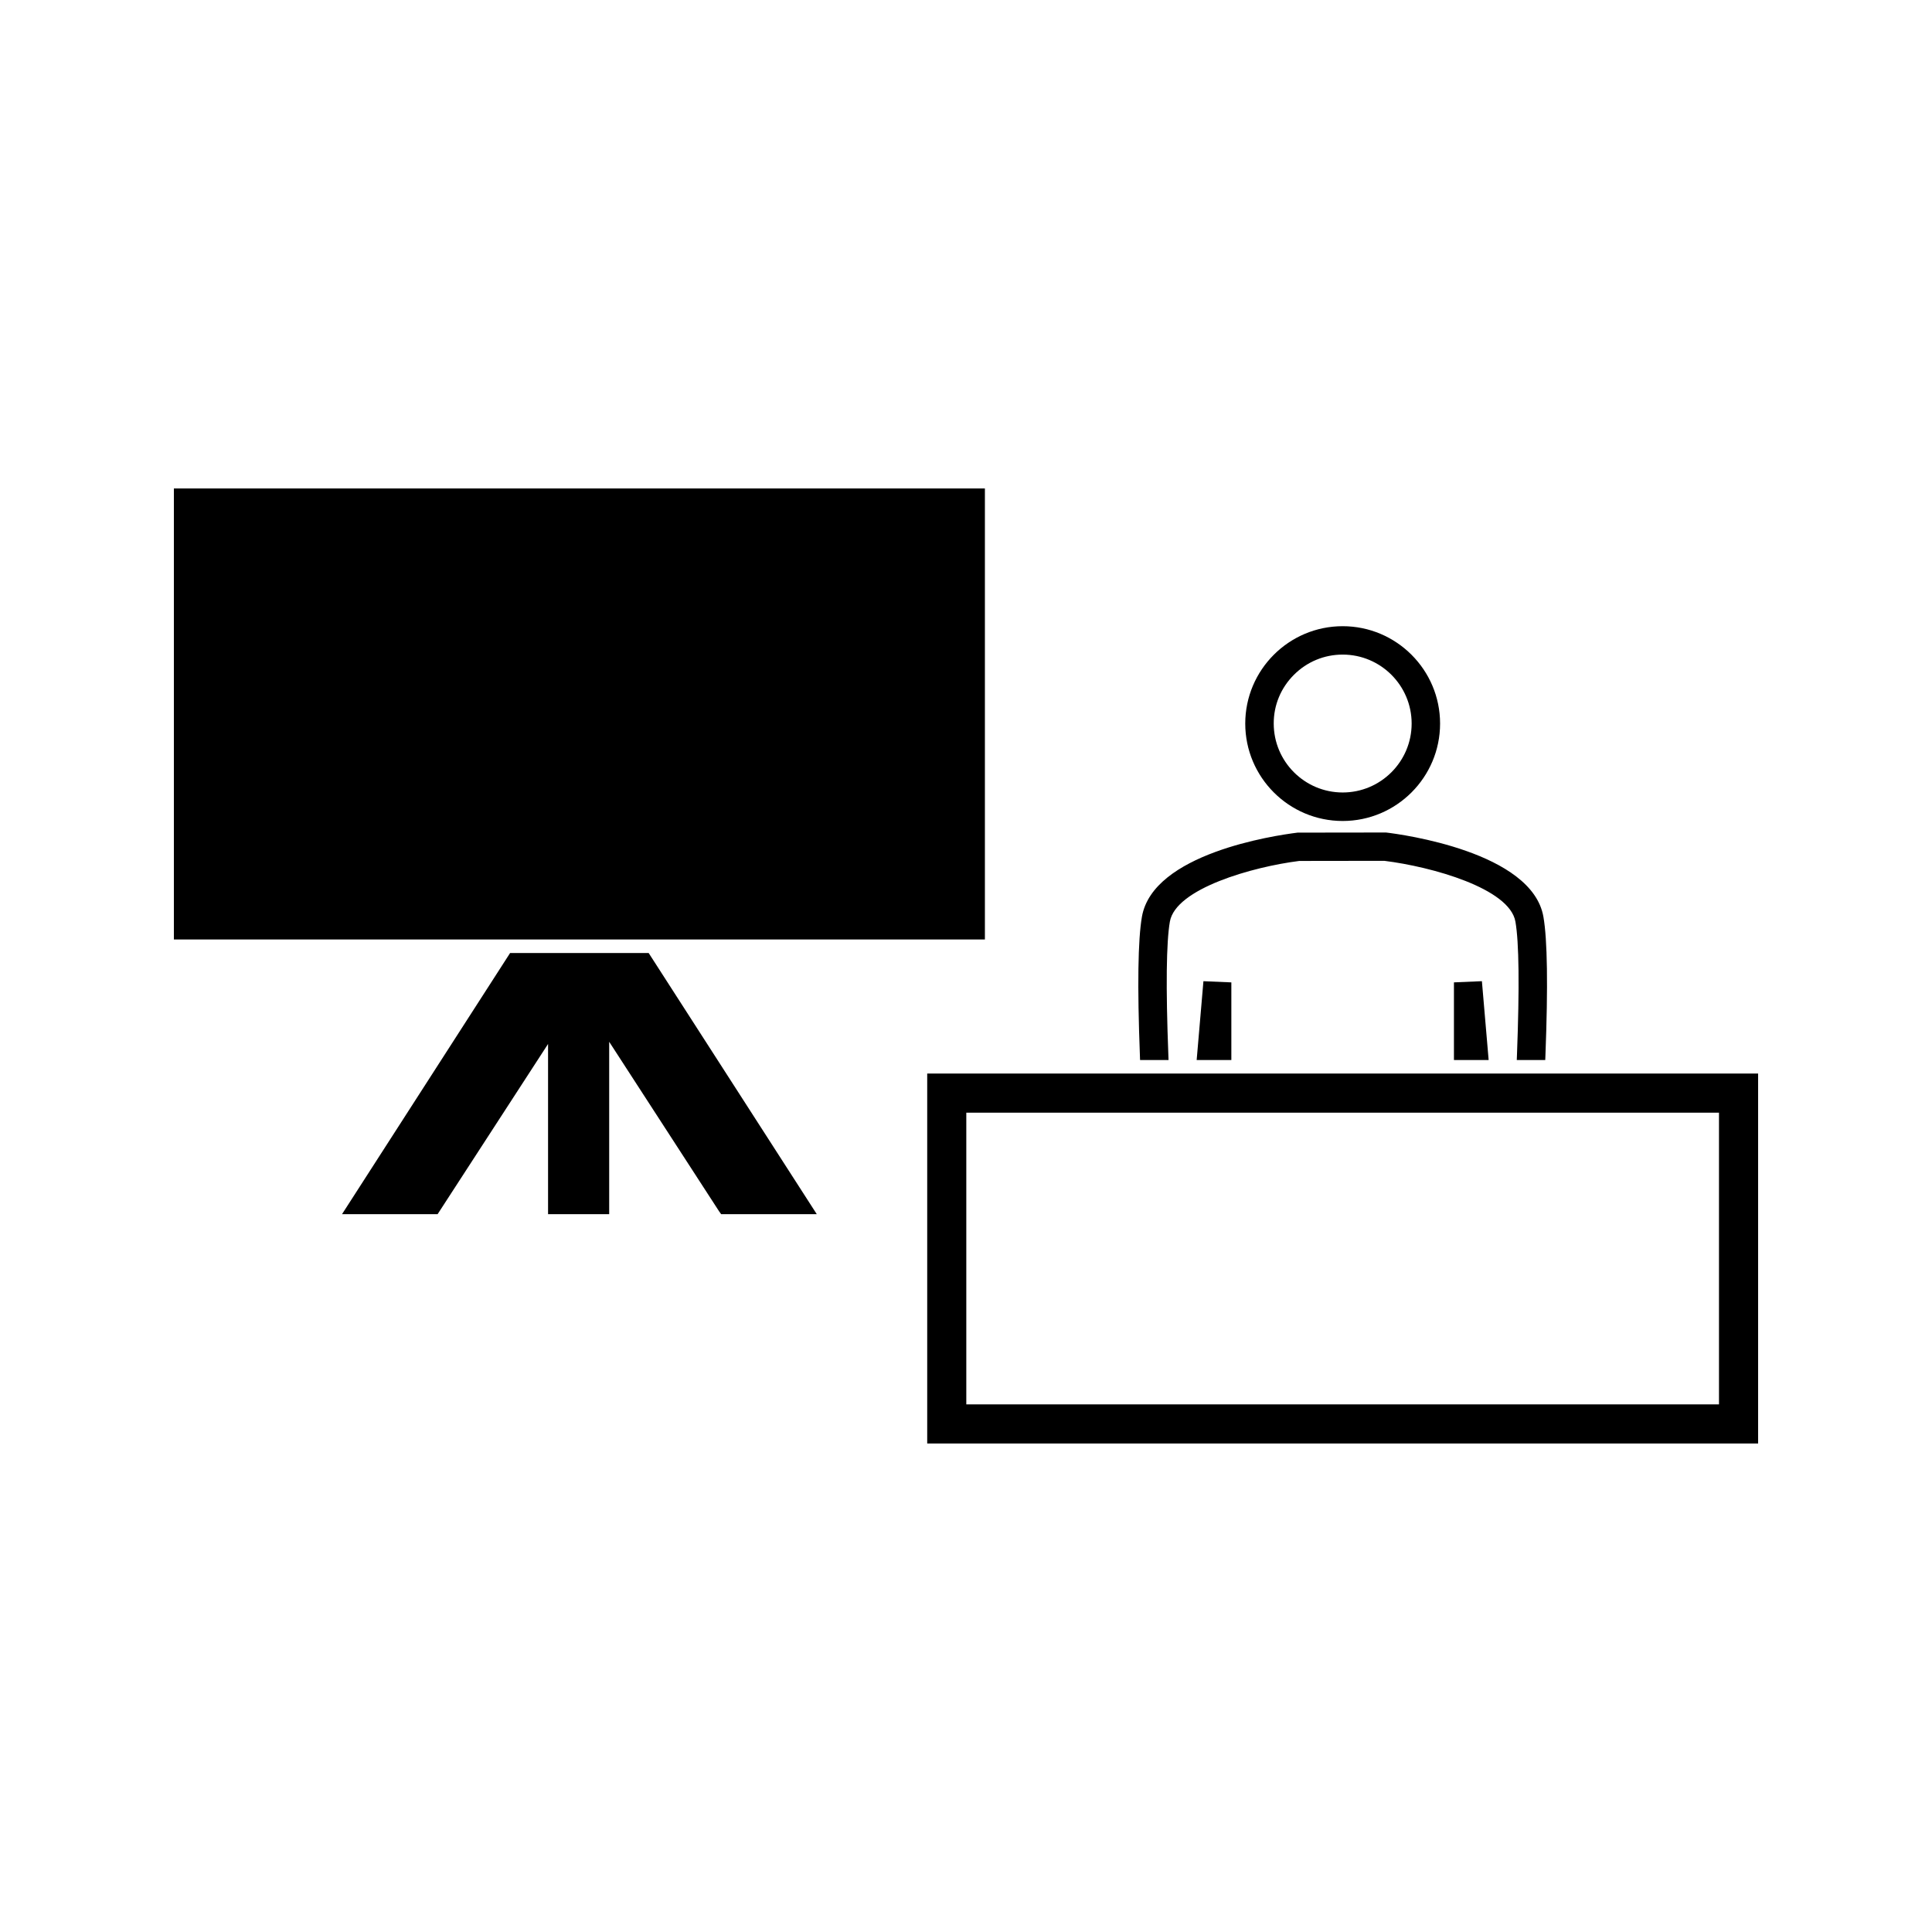 <?xml version="1.0" encoding="UTF-8"?>
<!-- Uploaded to: ICON Repo, www.svgrepo.com, Generator: ICON Repo Mixer Tools -->
<svg fill="#000000" width="800px" height="800px" version="1.1" viewBox="144 144 512 512" xmlns="http://www.w3.org/2000/svg">
 <g>
  <path d="m499.82 361.57c14.234 0 25.816-11.578 25.816-25.816 0-14.227-11.582-25.805-25.816-25.805-14.238 0-25.816 11.578-25.816 25.805 0.004 14.238 11.578 25.816 25.816 25.816zm-12.918-38.738c3.457-3.453 8.039-5.359 12.922-5.359 10.082 0 18.277 8.199 18.277 18.27 0 10.082-8.203 18.273-18.277 18.273-10.078 0-18.273-8.199-18.273-18.273-0.016-4.863 1.887-9.449 5.352-12.91z"/>
  <path d="m470.32 424.92v-20.578l-7.398-0.316-1.793 20.895z"/>
  <path d="m446.13 424.92h7.547l-0.051-1.348c-0.688-17.938-0.547-29.824 0.402-35.324 1.527-8.781 21.953-14.543 34.301-16.09l22.516-0.031c12.621 1.559 33.219 7.309 34.758 16.117 0.961 5.473 1.09 17.359 0.41 35.328l-0.051 1.348h7.547l0.047-1.242c0.703-18.332 0.523-30.691-0.535-36.715-2.984-17.215-37.621-21.859-41.715-22.34l-23.422 0.031c-6.387 0.789-38.352 5.566-41.262 22.305-1.055 6.051-1.234 18.41-0.535 36.719z"/>
  <path d="m529.31 424.92h9.199l-1.789-20.898-7.41 0.316z"/>
  <path d="m389.72 428.5v98.039h220.2v-98.039zm209.83 87.676h-199.47v-77.305h199.47v77.305z"/>
  <path d="m405.01 389.93v-116.48h-214.93v119.52h214.93z"/>
  <path d="m279.18 396.56-44.543 69.211h25.332l29.273-45.109v45.109h16.199v-45.691l29.086 44.871 0.586 0.82h25.344l-44.551-69.211z"/>
 </g>
</svg>